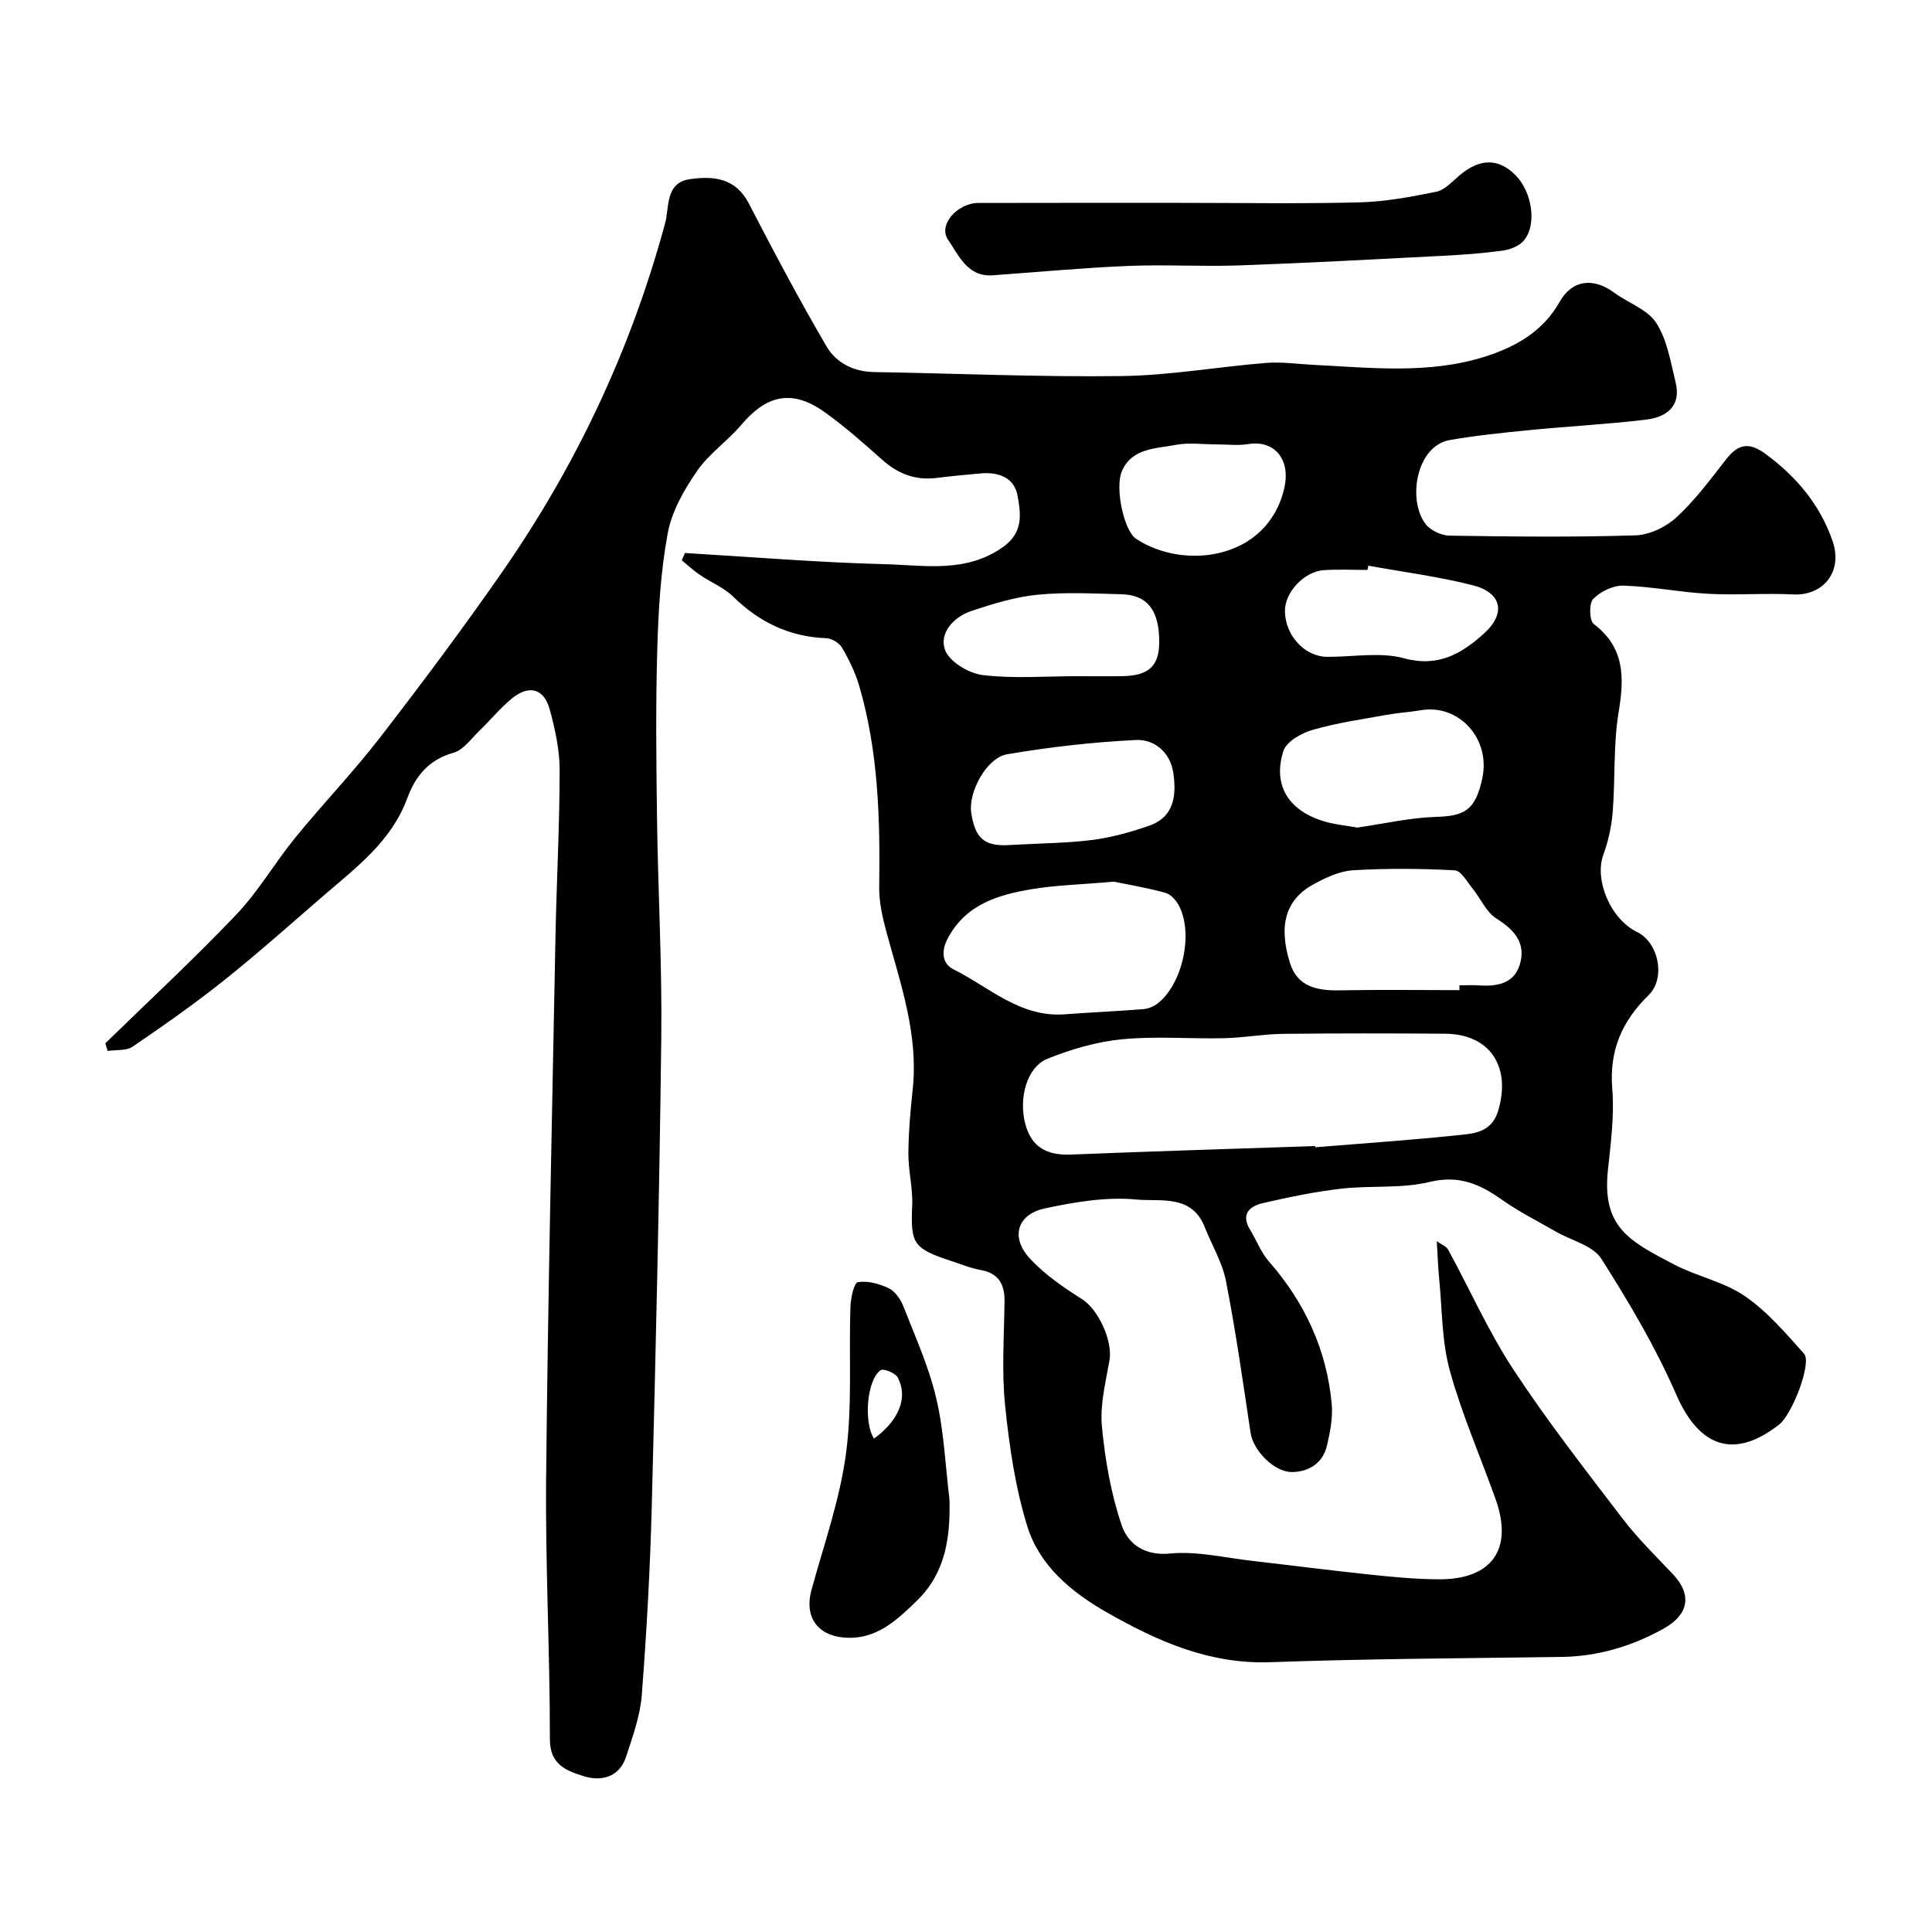 <svg enable-background="new 0 0 400 400" viewBox="0 0 400 400" xmlns="http://www.w3.org/2000/svg"><g fill="#000001"><path d="m141.8 114.49c13.82.82 27.63 1.97 41.45 2.32 8.22.21 16.74 1.9 24.43-3.57 4.24-3.02 3.66-6.84 3.01-10.54-.66-3.79-3.89-5.01-7.58-4.69-3.1.27-6.2.57-9.29.95-4.4.54-8-.93-11.26-3.85-3.8-3.38-7.63-6.77-11.75-9.73-7.22-5.2-12.48-3.15-17.34 2.59-2.86 3.37-6.71 5.98-9.18 9.58-2.66 3.87-5.2 8.31-6.04 12.83-1.46 7.89-1.94 16.01-2.17 24.05-.34 11.68-.21 23.38-.05 35.07.2 15.1 1.06 30.21.88 45.3-.38 32.37-1.14 64.74-1.97 97.1-.34 13.04-1.07 26.09-2.07 39.1-.33 4.28-1.89 8.52-3.23 12.67-1.4 4.35-5.21 5.21-8.85 4.05-3.37-1.07-6.94-2.28-6.94-7.58.01-18.1-.96-36.21-.78-54.3.37-37.2 1.22-74.4 1.93-111.6.22-11.6.86-23.2.87-34.8 0-4.18-.94-8.44-2.04-12.51-1.18-4.37-4.25-5.23-7.81-2.35-2.44 1.98-4.45 4.49-6.73 6.68-1.71 1.65-3.32 4-5.38 4.58-5.14 1.44-7.91 4.85-9.6 9.45-3.24 8.81-10.42 14.2-17.14 19.99-6.85 5.91-13.6 11.95-20.66 17.59-6.12 4.89-12.55 9.4-19.03 13.82-1.32.9-3.43.63-5.18.9-.17-.53-.33-1.06-.5-1.58 9.09-8.87 18.42-17.5 27.16-26.7 4.59-4.82 7.99-10.76 12.22-15.94 5.72-7.01 12.01-13.56 17.53-20.71 8.69-11.25 17.21-22.65 25.32-34.32 15.19-21.86 26.42-45.66 33.47-71.37.17-.63.35-1.26.45-1.91.53-3.35.37-7.34 4.9-7.97 4.91-.69 9.44-.27 12.2 5.06 5.15 9.96 10.41 19.88 16.07 29.56 1.97 3.37 5.55 5.25 9.81 5.32 17.1.28 34.21 1.05 51.3.83 9.97-.13 19.92-1.92 29.89-2.72 3.26-.26 6.59.24 9.89.4 11.86.6 23.86 1.96 35.4-1.69 6.17-1.95 11.98-5.1 15.48-11.33 2.61-4.64 7-5.1 11.3-1.93 2.91 2.14 6.91 3.47 8.72 6.27 2.27 3.51 2.97 8.1 4.01 12.31 1.21 4.91-1.89 7.19-6.04 7.7-8.01.97-16.09 1.38-24.13 2.17-5.52.54-11.06 1.11-16.52 2.05-7.1 1.22-8.83 12.52-5.09 17.39 1.02 1.33 3.27 2.4 4.97 2.42 12.83.2 25.67.34 38.49-.06 2.93-.09 6.36-1.75 8.55-3.78 3.83-3.53 6.99-7.83 10.23-11.97 2.51-3.22 4.78-3.62 8.23-1.06 6.38 4.72 11.22 10.51 13.8 17.97 2.19 6.33-1.9 11.4-8.18 11.07-5.84-.3-11.72.19-17.56-.13-5.87-.32-11.71-1.51-17.58-1.69-2.11-.07-4.73 1.23-6.24 2.76-.89.91-.8 4.48.12 5.18 6.41 4.89 6.35 11.02 5.16 18.18-1.13 6.8-.69 13.84-1.24 20.76-.24 2.99-.91 6.04-1.94 8.86-1.89 5.2 1.49 13.31 6.99 15.97 4.44 2.14 5.99 9.55 2.4 13.06-5.51 5.38-8.18 11.44-7.54 19.36.45 5.54-.3 11.21-.89 16.79-1.28 11.89 4.38 14.76 13.65 19.61 4.75 2.48 10.33 3.58 14.67 6.55 4.65 3.18 8.47 7.68 12.28 11.94 1.66 1.86-2.42 12.51-5.14 14.65-9.32 7.33-16.58 4.71-21.31-6.16-4.27-9.8-9.78-19.14-15.54-28.17-1.75-2.74-6.18-3.74-9.36-5.58-3.78-2.18-7.7-4.14-11.25-6.65-4.59-3.25-8.91-5.11-14.97-3.64-5.84 1.41-12.17.68-18.23 1.38-5.48.63-10.93 1.76-16.31 3.01-2.64.62-4.55 2.25-2.61 5.44 1.34 2.19 2.26 4.73 3.92 6.62 7.42 8.47 11.94 18.21 13 29.4.27 2.86-.31 5.9-.98 8.74-.86 3.63-3.75 5.43-7.24 5.46-3.79.02-8.05-4.59-8.57-8.1-1.57-10.49-3.06-21.01-5.09-31.41-.76-3.91-2.96-7.53-4.45-11.3-2.68-6.76-9.26-5.14-14.07-5.61-6.23-.6-12.78.51-18.99 1.84-5.73 1.23-7.14 5.96-3.15 10.31 3.07 3.35 6.99 6.04 10.88 8.49 3.28 2.07 6.39 8.58 5.65 12.71-.8 4.51-1.98 9.16-1.56 13.62.65 6.92 1.87 13.94 4.1 20.49 1.27 3.72 4.6 6.36 10.01 5.83 5.56-.54 11.31.88 16.97 1.52 8.14.92 16.26 1.99 24.41 2.84 4.75.5 9.53.96 14.3.98 11 .04 15.4-6.28 11.72-16.59-3.16-8.86-6.97-17.53-9.47-26.57-1.68-6.08-1.58-12.65-2.21-19-.24-2.41-.31-4.83-.5-7.84.88.64 1.95 1.02 2.36 1.76 4.52 8.29 8.37 17.01 13.54 24.86 6.99 10.64 14.86 20.71 22.59 30.84 3.1 4.05 6.78 7.67 10.31 11.38 4.09 4.29 3.47 8.44-1.92 11.42-6.54 3.61-13.5 5.7-21.03 5.81-20.1.29-40.21.37-60.29 1.09-12.59.45-23.27-4.28-33.76-10.25-7.45-4.24-14.03-9.68-16.58-17.89-2.49-8.03-3.72-16.56-4.59-24.96-.73-7.09-.22-14.32-.12-21.48.05-3.6-1.14-5.95-4.99-6.63-2.06-.36-4.03-1.2-6.03-1.85-7.92-2.59-8.45-3.61-8.1-11.48.16-3.58-.81-7.2-.79-10.8.03-4.44.43-8.88.9-13.3 1.19-11.28-2.48-21.7-5.37-32.28-.85-3.12-1.62-6.41-1.57-9.6.2-14.05-.16-28.02-4.14-41.62-.81-2.76-2.11-5.42-3.56-7.91-.57-.99-2.15-1.92-3.3-1.96-7.6-.29-13.82-3.31-19.22-8.59-1.93-1.89-4.64-2.97-6.93-4.53-1.32-.9-2.49-2-3.73-3.01.26-.53.45-1.02.65-1.51zm130.49 122.79c.01.08.03.17.04.25 10.33-.85 20.69-1.53 30.99-2.66 2.86-.32 5.76-1.05 6.91-5.06 2.61-9-1.76-15.73-11.07-15.79-11.18-.08-22.36-.1-33.54.03-4.09.05-8.18.81-12.27.9-7.02.16-14.09-.46-21.04.22-5.24.51-10.52 2.05-15.42 4.02-4.3 1.74-6 8.12-4.64 13.42 1.29 5 4.6 6.63 9.52 6.43 16.83-.68 33.68-1.19 50.52-1.76zm-41.67-54.74c-6.85.6-11.98.72-16.99 1.55-7.01 1.17-13.69 3.15-17.42 10.22-1.41 2.66-1.12 5.22 1.15 6.35 7.44 3.71 13.86 10.05 23.11 9.34 5.41-.41 10.84-.63 16.25-1.07 1.05-.08 2.22-.58 3.04-1.24 5-4 7.29-14.03 4.47-19.9-.57-1.2-1.74-2.61-2.91-2.93-4.02-1.11-8.18-1.79-10.7-2.32zm71.54 22.46c0-.33 0-.67 0-1 1.33 0 2.67-.08 4 .01 3.93.28 7.54-.4 8.62-4.75 1.07-4.32-1.47-6.87-5.03-9.14-2.06-1.32-3.18-4.07-4.83-6.1-1.15-1.41-2.41-3.76-3.72-3.83-7-.37-14.06-.43-21.06-.01-2.79.17-5.66 1.52-8.19 2.9-5.72 3.12-7.33 8.42-4.88 16.29 1.53 4.93 5.63 5.76 10.29 5.67 8.27-.16 16.53-.04 24.8-.04zm-21.13-33.66c5.55-.8 10.87-2.04 16.22-2.21 5.87-.18 8.21-1.25 9.65-8.01 1.75-8.18-4.84-15.39-12.67-14.08-2.41.4-4.87.55-7.27.98-5.1.93-10.26 1.66-15.22 3.1-2.3.67-5.4 2.41-6.02 4.34-2.25 7.05.99 12.3 8.25 14.54 2.31.72 4.78.92 7.06 1.34zm-72.96 3.66c7.66-.43 12.95-.43 18.16-1.11 3.98-.52 7.93-1.62 11.73-2.95 5.22-1.83 5.62-6.39 4.96-10.93-.61-4.22-3.91-6.98-7.7-6.8-8.93.42-17.88 1.46-26.7 2.95-4.29.73-8.07 7.9-7.44 12.11.82 5.35 2.75 6.73 6.99 6.73zm75.23-57.88c-.06.29-.11.59-.17.88-3 0-6.01-.16-8.99.04-4.17.27-8.17 4.62-8.11 8.53.08 5.02 4.09 9.38 8.75 9.42 5.33.04 10.95-1.05 15.92.3 7.09 1.92 11.91-.96 16.52-5.11 4.65-4.18 3.74-8.48-2.34-10.02-7.08-1.8-14.38-2.73-21.58-4.04zm-60.39 22.88c3.16 0 6.32.04 9.47-.01 5.34-.08 7.54-2.05 7.62-6.74.11-6.75-2.34-10.08-7.82-10.22-5.81-.14-11.68-.47-17.44.11-4.61.46-9.19 1.88-13.63 3.36-3.66 1.22-6.68 4.54-5.47 8.01.85 2.44 4.91 4.9 7.79 5.25 6.41.78 12.98.24 19.48.24zm28.98-47.99c-2.83 0-5.74-.43-8.46.1-4.15.8-9.11.62-11.17 5.48-1.46 3.43.44 12.28 2.94 13.95 9.87 6.58 27.27 4.41 30.69-10.46 1.39-6.06-2.1-10.04-7.51-9.13-2.12.34-4.33.05-6.49.06z"/><path d="m244.48 42c12.31 0 24.63.21 36.94-.1 5.34-.14 10.71-1.13 15.97-2.21 1.74-.36 3.26-2.09 4.75-3.35 4.19-3.55 8.03-3.64 11.56-.14 3.64 3.61 4.6 10.71 1.57 13.84-1.03 1.06-2.84 1.68-4.38 1.88-4.07.54-8.17.84-12.28 1.05-14.01.72-28.02 1.48-42.04 1.98-7.67.27-15.36-.21-23.02.11-9.36.39-18.69 1.27-28.04 1.94-5.26.38-7.09-4.3-9.22-7.35-2.14-3.07 1.94-7.62 6.26-7.63 13.98-.04 27.95-.02 41.93-.02z"/><path d="m196.58 310.43c.2 7.86-.81 15.21-6.72 20.95-4.22 4.09-8.51 8.25-15.22 7.65-5.49-.49-8.12-4.4-6.65-9.78 2.57-9.39 5.88-18.7 7.16-28.28 1.34-10 .58-20.27.92-30.41.06-1.8.74-4.97 1.54-5.1 2.04-.34 4.47.33 6.41 1.27 1.32.64 2.45 2.29 3.02 3.74 2.46 6.29 5.28 12.54 6.81 19.07 1.6 6.8 1.87 13.91 2.73 20.89zm-15.63-12.58c5.15-3.75 7.13-8.51 4.9-12.68-.49-.92-2.95-1.89-3.54-1.48-2.87 2.03-3.52 10.84-1.36 14.16z"/></g></svg>